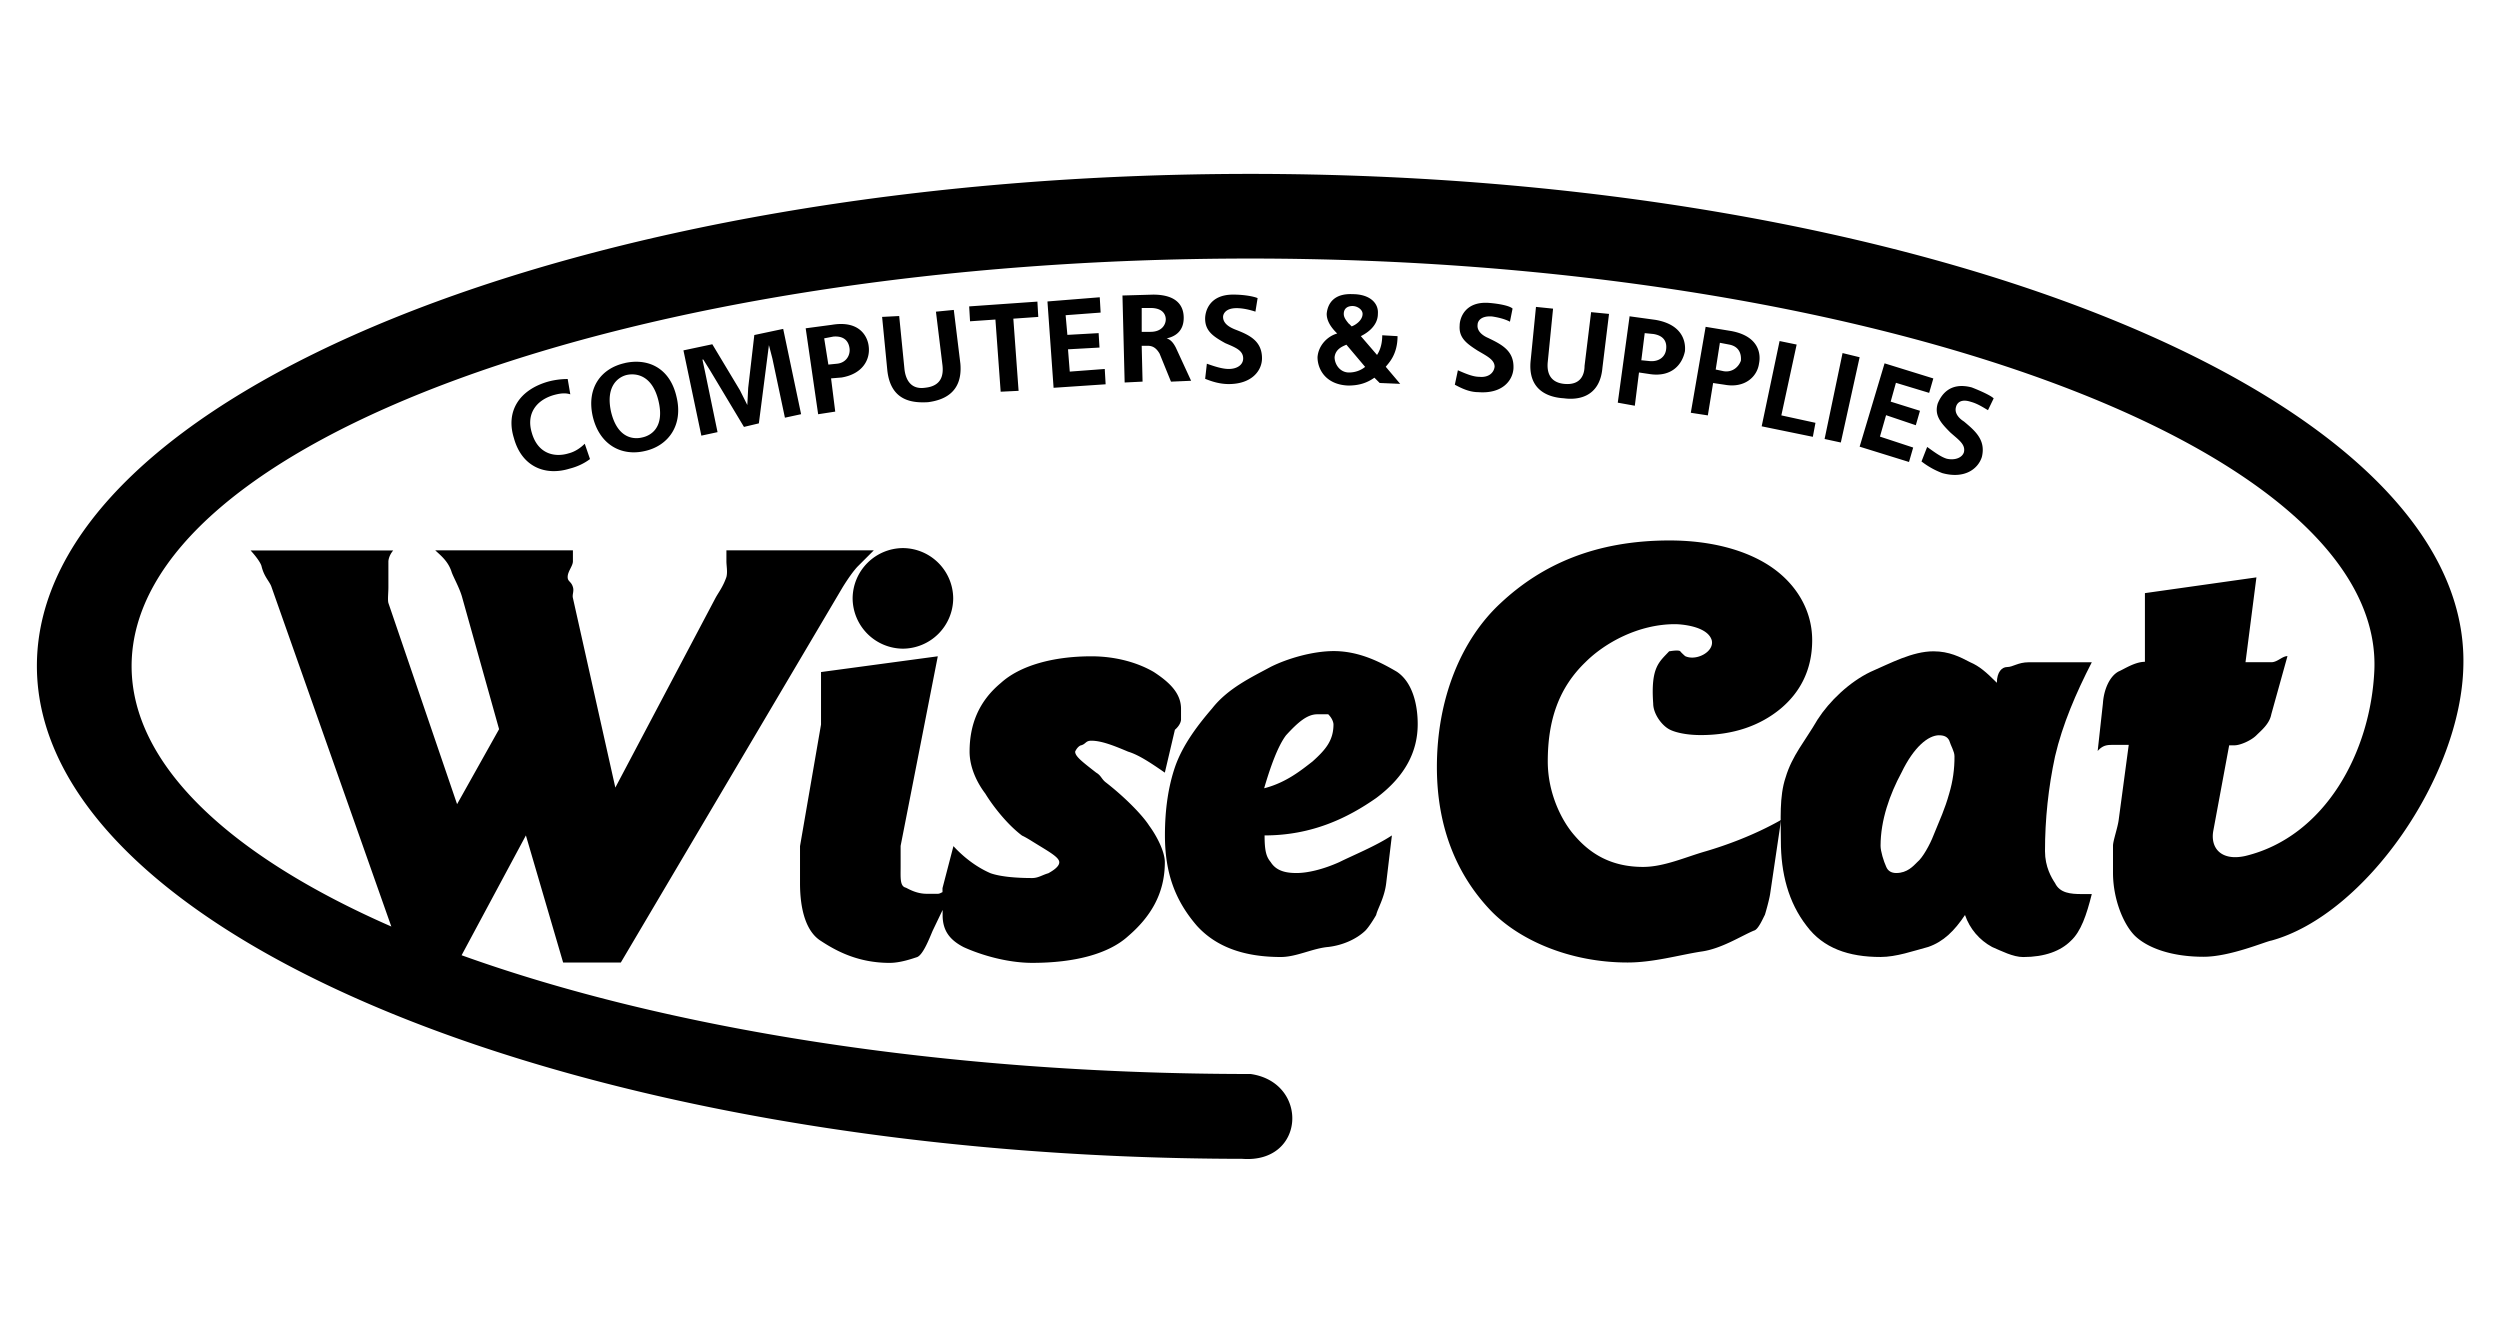 <svg xmlns="http://www.w3.org/2000/svg" width="120" height="64" fill="#000" fill-rule="evenodd" xmlns:v="https://vecta.io/nano"><path d="M94.32 43.92c-.505.756-1.03 1.28-1.764 1.533-.713.19-1.532.482-2.288.482-1.532 0-2.75-.42-3.548-1.49-.882-1.133-1.238-2.54-1.238-4.073 0-1.007-.084-2.14.23-3.064.315-1.05.923-1.722 1.532-2.77.566-.882 1.532-1.805 2.54-2.288.966-.42 2.016-.987 3.022-.987.756 0 1.282.273 1.764.525.44.19.755.462 1.28.986 0-.524.25-.755.483-.755.294 0 .525-.23 1.05-.23h3.023c-.755 1.47-1.406 2.98-1.763 4.513-.322 1.497-.484 3.024-.483 4.556 0 .755.315 1.28.483 1.532.23.482.756.525 1.28.525h.483c-.252 1.007-.524 1.804-1.007 2.246-.483.482-1.24.777-2.288.777-.483 0-1.05-.294-1.49-.483-.61-.33-1.075-.876-1.3-1.533zm-1.24-8.628c-.525 0-1.218.566-1.805 1.785-.567 1.05-1.008 2.29-1.008 3.526 0 .253.147.736.273 1.008.084.2.25.294.483.294.525 0 .818-.337 1.008-.526.252-.2.608-.84.776-1.28.315-.777.546-1.26.756-2.014.173-.58.258-1.18.252-1.785 0-.23-.168-.482-.252-.756-.083-.167-.23-.25-.483-.25z"/><path d="M80.13 31.263s.44-.084.525 0c.02.042.23.23.23.23.524.252 1.406-.2 1.28-.756-.2-.693-1.5-.777-1.763-.777-1.764 0-3.38.903-4.304 1.827-1.26 1.217-1.805 2.75-1.805 4.765 0 1.533.672 2.855 1.282 3.548.755.882 1.763 1.512 3.295 1.512 1.008 0 2.058-.482 3.022-.755.924-.273 2.288-.756 3.6-1.5l-.525 3.548c-.04.273-.2.84-.252 1.007-.084.147-.315.713-.525.756-.608.252-1.574.882-2.54 1.008-1.07.168-2.288.524-3.526.524-2.793 0-5.25-1.092-6.613-2.54-1.5-1.595-2.54-3.82-2.54-6.843 0-3.296 1.176-6.13 3.065-7.873 1.974-1.847 4.555-3.002 8.103-3.002 2.036 0 3.696.483 4.83 1.238 1.197.797 2.016 2.058 2.016 3.548 0 1.512-.652 2.56-1.5 3.275-1.008.84-2.3 1.28-3.842 1.28-.755 0-1.28-.147-1.512-.273-.378-.2-.777-.756-.777-1.24-.126-1.763.293-1.994.776-2.52zM18.788 44.487l-5.752-16.3c-.084-.273-.357-.483-.482-1.008-.042-.168-.273-.483-.525-.756h6.844c-.23.273-.23.525-.23.525v1.24c0 .273-.042.6 0 .756L21.94 38.6l2.016-3.6-1.764-6.298c-.126-.483-.462-1.05-.525-1.28-.168-.483-.483-.735-.777-1.007h6.61v.525c0 .23-.252.483-.252.756 0 .23.168.2.252.483.063.2-.042.357 0 .525l2.036 9.1 4.807-9.1c.147-.273.357-.525.525-1.008.064-.252 0-.525 0-.756v-.524h7.075l-.756.756c-.2.2-.482.6-.735 1.008L29.8 46.2h-2.77l-1.787-6.1-3.086 5.752c9.74 3.505 23.093 5.7 37.872 5.7 2.813.4 2.645 4.303-.4 4.072-31.9-.04-57.858-10.75-57.858-23.66 0-12.995 26.18-23.617 58.256-23.617 32.057 0 58.55 10.664 58.214 23.617-.105 5.3-4.703 11.945-9.216 13.184-.273.04-1.974.777-3.254.777-1.532 0-2.687-.42-3.297-1.008-.566-.566-1.05-1.784-1.05-3.022v-1.302c0-.23.23-.882.273-1.238l.482-3.6h-.756c-.252 0-.483 0-.735.294l.252-2.288c.042-.65.315-1.3.756-1.532.252-.105.776-.462 1.26-.462V28.47l5.352-.756-.524 4.073h1.238c.294 0 .525-.294.777-.294l-.777 2.793c-.084.46-.483.776-.714 1.007-.25.252-.777.482-1.05.482H107l-.756 4.073c-.168.84.357 1.5 1.533 1.238 3.82-.923 6.025-4.975 6.193-8.942.4-10.707-24.395-19.734-53.953-19.734-29.58 0-53.7 8.817-53.7 19.566.003 4.723 4.706 9.1 12.473 12.5zM45.24 42.83v-.2l.525-2.016c.483.526 1.1 1.008 1.784 1.302.482.168 1.238.23 1.994.23.294 0 .483-.147.777-.23.147-.084.525-.294.525-.525 0-.252-.525-.524-1.302-1.008 0 0-.314-.2-.483-.273-.797-.6-1.5-1.574-1.764-2.015-.4-.525-.756-1.26-.756-2.016 0-1.3.44-2.414 1.5-3.296.924-.84 2.52-1.28 4.345-1.28 1.24 0 2.288.335 3.002.756.735.482 1.302 1.008 1.302 1.763v.525s0 .23-.294.483l-.483 2.057c-.756-.525-1.28-.86-1.764-1.008-.693-.294-1.28-.525-1.764-.525-.294 0-.252.17-.525.23-.168.084-.252.294-.252.294 0 .23.336.483 1.008 1.008.252.147.252.315.483.483.966.755 1.764 1.595 2.058 2.057.357.483.756 1.24.756 1.763 0 1.533-.713 2.646-1.764 3.548-.924.84-2.54 1.28-4.598 1.28-1.238 0-2.52-.4-3.296-.755-.65-.337-1.008-.777-1.008-1.533v-.252l-.483 1.008c-.2.482-.483 1.176-.756 1.26-.2.063-.777.273-1.302.273-1.512 0-2.56-.567-3.296-1.05-.714-.44-1.008-1.5-1.008-2.77v-1.785l1.008-5.835v-2.52l5.605-.756-1.784 9.1V41.6c0 .526-.042.945.252 1.008.168.084.525.294 1.007.294h.525c.085-.001.148-.043.232-.085zm-1.9-16.522a2.43 2.43 0 0 1 2.414 2.414 2.43 2.43 0 0 1-2.414 2.414 2.43 2.43 0 0 1-2.414-2.414 2.43 2.43 0 0 1 2.414-2.414zM60.7 40.1c0 .756.084 1.028.294 1.28.273.44.756.525 1.24.525.524 0 1.26-.168 2.057-.525.63-.315 1.763-.777 2.52-1.28l-.273 2.288c-.084.713-.42 1.24-.482 1.532-.084.147-.336.566-.525.756-.42.4-1.07.693-1.763.777-.755.062-1.532.483-2.288.483-1.764 0-3.107-.483-4.03-1.5-1.05-1.218-1.533-2.54-1.533-4.345 0-1.26.168-2.35.483-3.275.378-1.092 1.134-2.058 1.784-2.814.756-.966 1.9-1.5 2.813-1.994.797-.4 2.016-.756 3.023-.756 1.26 0 2.3.566 3.022.987.736.483 1.008 1.532 1.008 2.52 0 1.3-.587 2.498-1.994 3.547C64.72 39.24 63 40.1 60.7 40.1zm0-2.268c1.05-.273 1.785-.882 2.3-1.28.63-.567 1.007-1.008 1.007-1.784 0 0 0-.23-.252-.482h-.525c-.483 0-.923.377-1.5 1.007-.398.525-.756 1.533-1.05 2.54zM28.067 21.3c-.168.168-.44.378-.776.462-.65.2-1.47.042-1.764-.987-.273-.903.2-1.553 1.028-1.805.294-.084.567-.126.82-.042l-.126-.735a3.65 3.65 0 0 0-.945.126c-1.385.4-2.036 1.428-1.637 2.708.378 1.386 1.512 1.826 2.666 1.47.356-.088.7-.245.987-.462l-.252-.735zM30 17.426c-1.154.252-1.847 1.197-1.553 2.54.315 1.386 1.386 1.952 2.52 1.68 1.113-.252 1.847-1.24 1.5-2.624-.314-1.344-1.343-1.848-2.477-1.596zm.105.567c.42-.084 1.197 0 1.5 1.24.315 1.302-.378 1.68-.777 1.764-.42.105-1.197.042-1.5-1.24-.273-1.26.38-1.68.777-1.764zm6.32 2.33l.483-3.758.168.65.6 2.834.777-.168-.86-4.094-1.386.294-.294 2.54-.042.82-.357-.713-1.323-2.204-1.386.294.86 4.093.777-.168-.6-2.897-.126-.588h.042l.315.504 1.637 2.73.714-.17zm2.246-4.576l.6 4.136.82-.126-.2-1.595.504-.042c1.008-.168 1.386-.86 1.302-1.5-.042-.4-.378-1.26-1.764-1.03l-1.26.168zm1.09 1.753l-.2-1.26.44-.084c.525-.042.735.23.777.567s-.168.692-.6.735l-.42.042zm6.024-2.624l-.86.084.315 2.582c.042.4 0 .987-.84 1.07-.756.105-.945-.504-.987-.903l-.252-2.54-.82.042.252 2.582c.168 1.47 1.217 1.553 1.952 1.512.63-.084 1.68-.378 1.553-1.848l-.316-2.582zm.735-.168l.042.714 1.218-.084.252 3.464.86-.042-.252-3.464 1.197-.084-.042-.735-3.275.23zm3.758-.23l.294 4.136 2.498-.168-.042-.735-1.68.126-.084-1.07 1.512-.084-.042-.693-1.5.084-.084-.944 1.68-.126-.042-.735-2.5.2zm3.6-.295l.105 4.177.86-.042-.042-1.72h.294c.252 0 .42.126.566.378l.546 1.343.966-.042-.735-1.595c-.105-.2-.23-.378-.44-.44.4-.084.82-.336.82-.987 0-.504-.252-1.113-1.47-1.113l-1.47.042zm.924.6h.42c.65 0 .735.378.735.545 0 .23-.168.6-.735.6h-.42v-1.154zm3.044 3.4c.315.126.693.252 1.134.252 1.112 0 1.596-.65 1.596-1.238 0-.86-.65-1.134-1.302-1.386-.2-.084-.567-.252-.567-.6 0-.126.105-.42.65-.42.315 0 .65.084.903.168l.105-.65c-.2-.084-.65-.168-1.176-.168-1.154 0-1.343.82-1.343 1.155 0 .6.4.86.966 1.175.462.2.86.336.86.735 0 .294-.273.504-.693.504-.315 0-.693-.126-1.05-.252l-.083.735zm8.376.2l.987.042-.693-.82c.126-.168.566-.567.566-1.47l-.735-.042c0 .525-.168.82-.25.944l-.777-.903c.168-.084.818-.42.818-1.07.042-.525-.4-.945-1.217-.945-.902-.042-1.197.462-1.24.945 0 .336.2.65.505.944-.462.126-.903.567-.945 1.134 0 .588.4 1.322 1.47 1.364.525 0 .903-.126 1.26-.377l.252.252zm-.692-.776c-.2.168-.482.273-.777.273-.44 0-.693-.4-.693-.735.042-.4.4-.525.567-.6l.903 1.07zm-.777-2.058c-.2-.23-.252-.357-.252-.482 0-.252.168-.378.42-.378.23 0 .483.168.483.378 0 .294-.315.525-.525.6l-.125-.126zm5.08 2.918c.315.168.693.357 1.133.357 1.112.084 1.638-.525 1.68-1.134.04-.86-.568-1.154-1.218-1.47-.2-.084-.546-.294-.504-.63 0-.147.125-.44.693-.4.293.042.63.126.86.252l.126-.63c-.126-.126-.6-.23-1.133-.273-1.155-.084-1.407.735-1.407 1.092-.042.588.336.86.86 1.197.462.273.818.44.818.777-.04.314-.315.525-.735.482-.315 0-.693-.168-1.028-.314l-.146.692zm7.4-3.4l-.86-.084-.315 2.582c0 .4-.17.945-.987.86-.777-.084-.818-.692-.777-1.07l.253-2.54-.82-.084-.252 2.54c-.168 1.47.86 1.805 1.595 1.847.6.084 1.722 0 1.847-1.47l.316-2.582zm.986.125l-.566 4.136.818.147.2-1.596.567.084c.986.126 1.5-.44 1.638-1.1.04-.378-.042-1.28-1.428-1.512l-1.24-.17zm.567 2.08l.16-1.282.42.042c.524.084.65.4.608.735-.04.357-.335.6-.777.566l-.42-.042zm3.086-1.595l-.714 4.136.818.126.253-1.554.567.084c.945.168 1.553-.378 1.638-1.028.084-.4.04-1.3-1.343-1.553l-1.218-.2zm.482 2.057l.2-1.28.44.084c.462.084.6.42.568.777-.106.294-.4.567-.82.504l-.4-.084zm3.066-1.365l-.86 4.094 2.456.504.126-.672-1.638-.357.735-3.4-.818-.168zm2.162 4.703l.777.168.903-4.093-.82-.2-.86 4.114zm2.877-3.632l-1.197 4 2.37.735.2-.693-1.595-.525.294-1.028 1.427.482.2-.693-1.406-.44.252-.903 1.595.483.2-.693-2.373-.735zm1.763 4.702a3.84 3.84 0 0 0 1.008.567c1.07.294 1.72-.2 1.9-.777.2-.82-.337-1.26-.86-1.7-.2-.126-.483-.378-.378-.713.04-.147.2-.4.713-.23.315.084.6.273.818.4l.273-.567c-.126-.126-.567-.336-1.05-.525-1.112-.294-1.5.44-1.637.777-.168.567.147.924.608 1.386.4.357.736.567.652.945-.084.273-.44.4-.82.315-.293-.084-.65-.357-.945-.567l-.27.692z"/></svg>